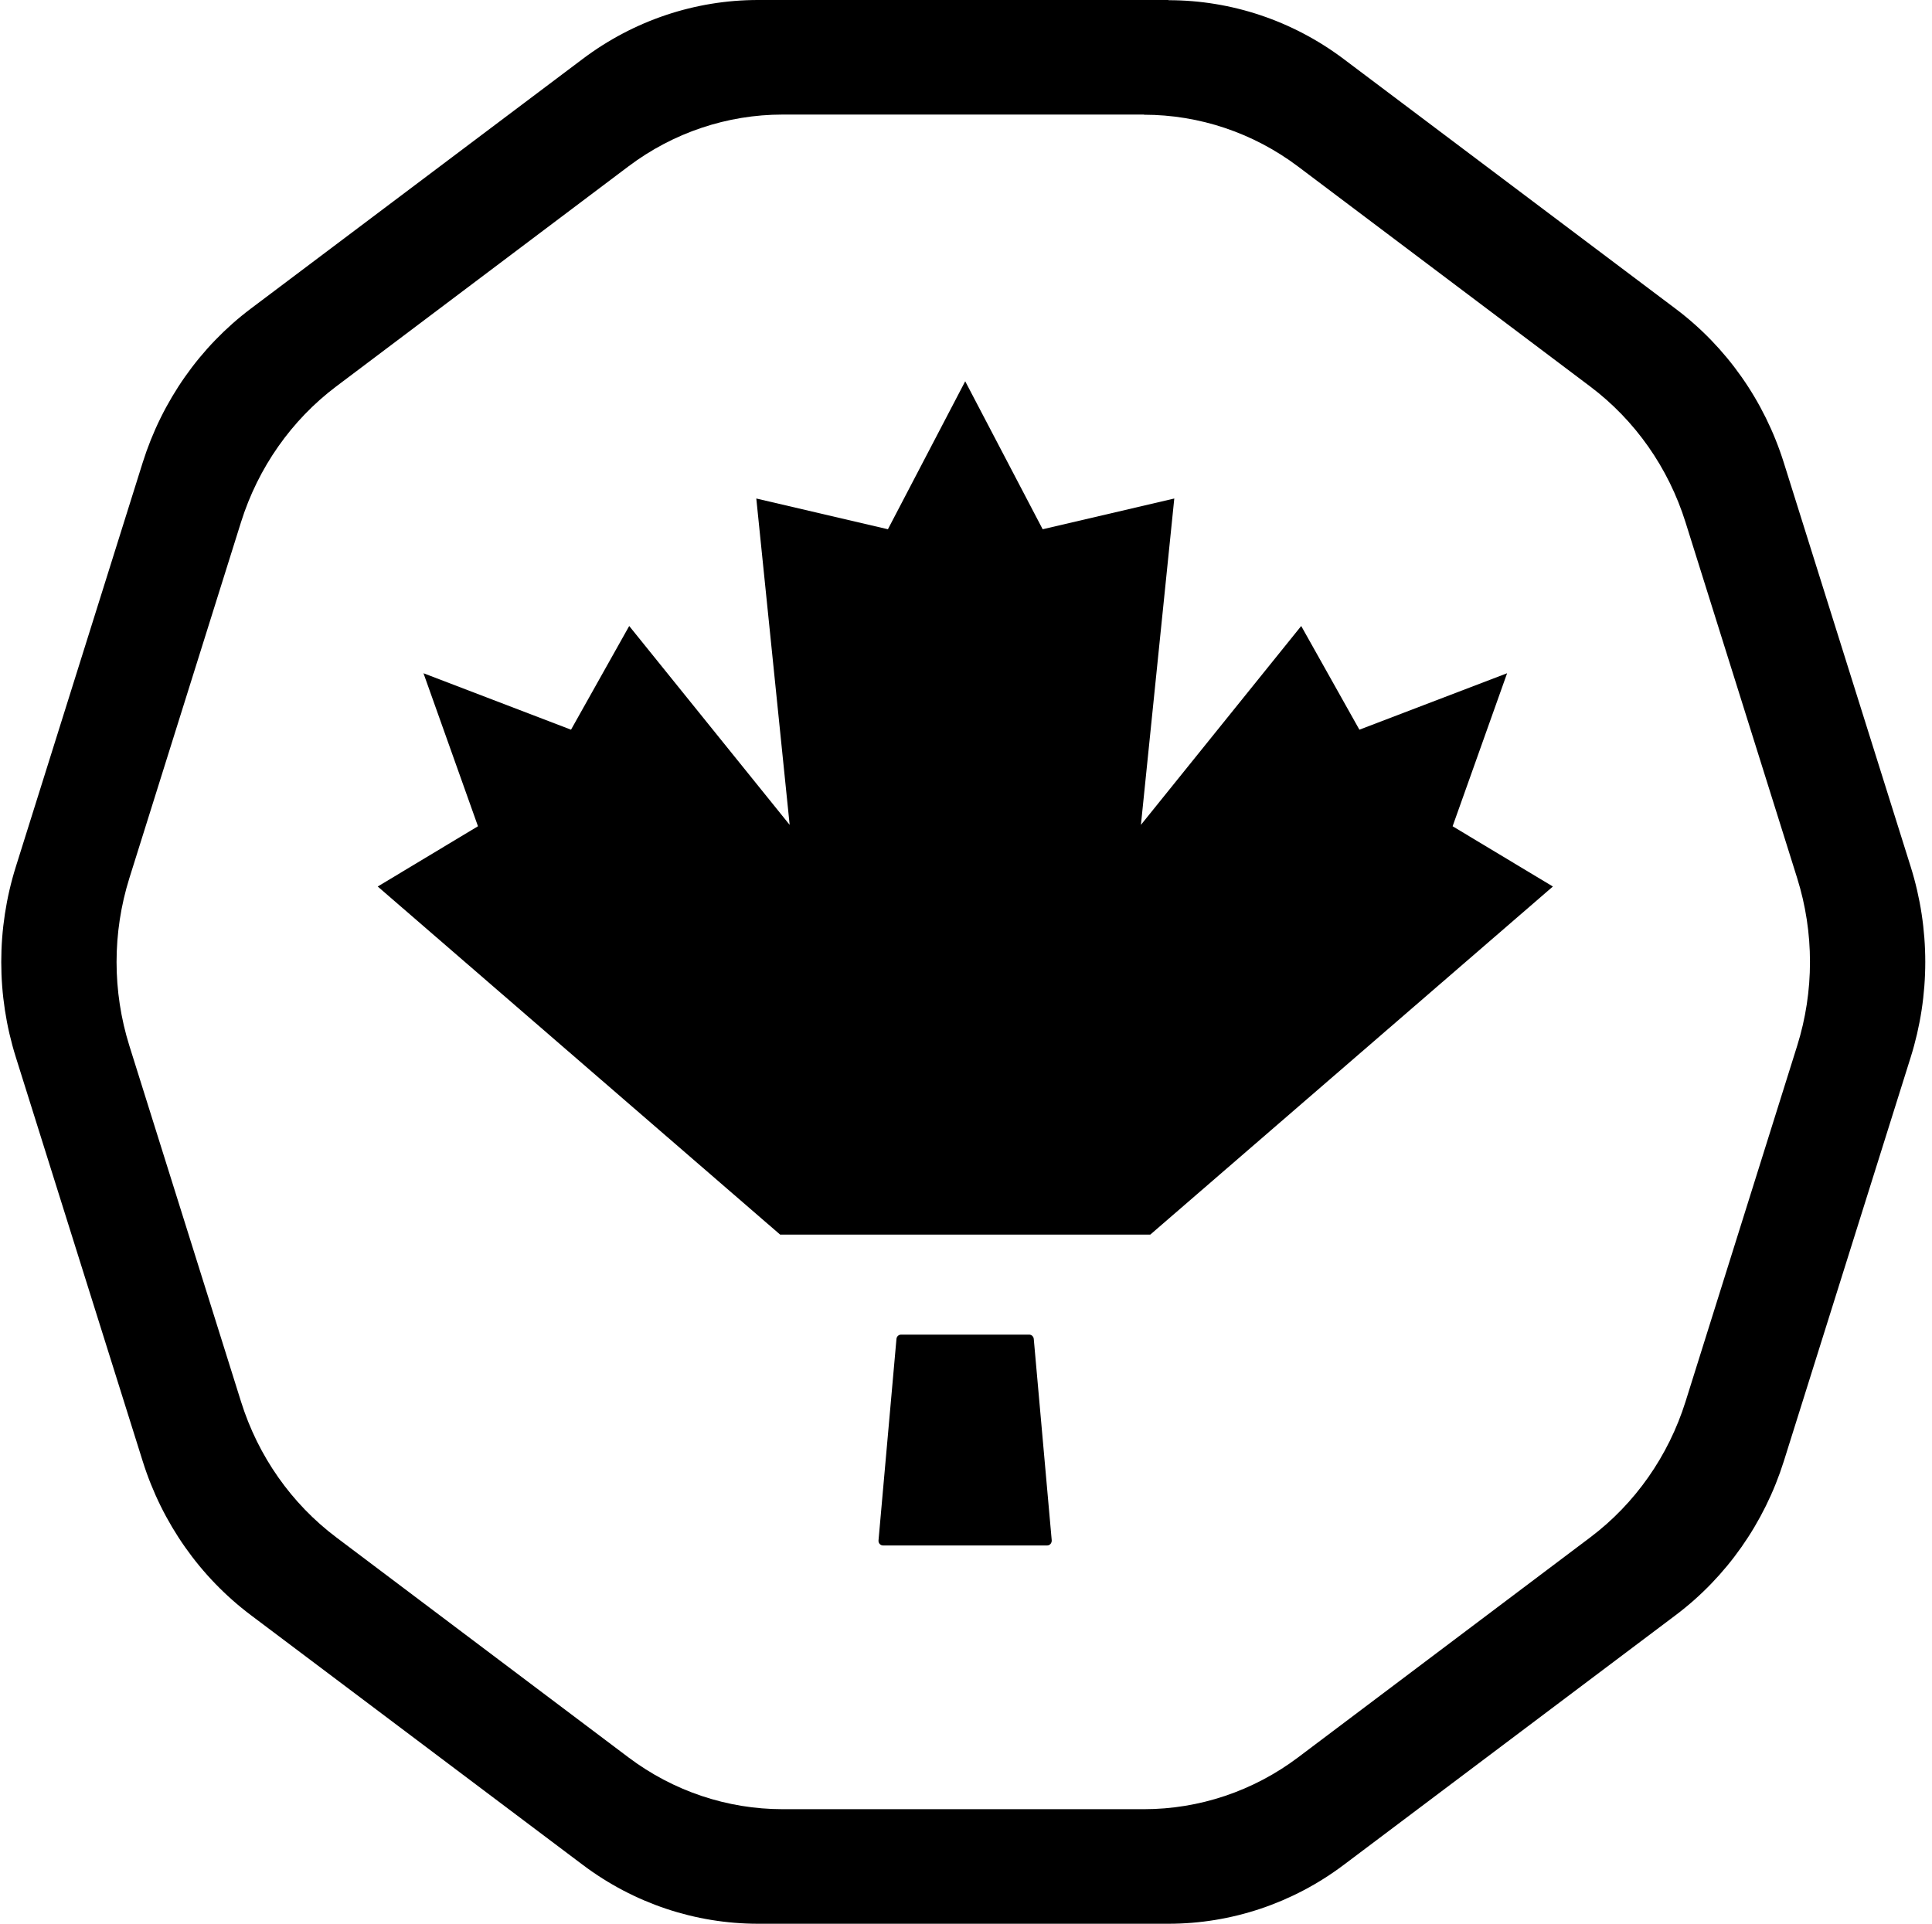 <svg xmlns="http://www.w3.org/2000/svg" version="1.1" xmlns:xlink="http://www.w3.org/1999/xlink" xmlns:svgjs="http://svgjs.dev/svgjs" width="242" height="241"><svg width="242" height="241" viewBox="0 0 242 241" fill="none" xmlns="http://www.w3.org/2000/svg">
<path d="M181.953 103.51L188.778 84.341L170.276 91.413L162.988 78.423L142.911 103.336L147.09 62.452L130.604 66.303L120.901 47.765L111.219 66.303L94.733 62.452L98.912 103.336L78.814 78.423L71.526 91.413L53.045 84.341L59.87 103.51L47.312 111.06L97.715 154.664H144.087L194.512 111.06L181.953 103.51Z" fill="black"></path>
<path d="M112.877 167.198H128.922C129.216 167.198 129.468 167.437 129.489 167.742L131.737 192.96C131.758 193.308 131.506 193.612 131.17 193.612H110.609C110.273 193.612 110 193.308 110.042 192.96L112.289 167.742C112.31 167.437 112.562 167.198 112.856 167.198H112.877Z" fill="black"></path>
<path fill-rule="evenodd" clip-rule="evenodd" d="M94.947 0H146.368V0.025C154.242 0.025 161.925 2.594 168.296 7.385L209.887 38.681C216.258 43.472 221.006 50.215 223.44 57.971L239.332 108.582C241.766 116.338 241.766 124.687 239.332 132.443L223.44 183.053C221.006 190.784 216.258 197.552 209.887 202.344L168.296 233.639C161.925 238.431 154.242 241 146.368 241H94.947C87.072 241 79.389 238.431 73.018 233.639L31.428 202.344C25.057 197.552 20.308 190.809 17.874 183.053L1.983 132.443C-0.451 124.687 -0.451 116.338 1.983 108.582L17.874 57.947C20.308 50.215 25.057 43.448 31.428 38.656L73.018 7.361C79.389 2.569 87.072 0 94.947 0ZM98.029 14.352H143.288V14.373C150.218 14.373 156.981 16.636 162.588 20.858L199.194 48.425C204.801 52.647 208.981 58.587 211.123 65.419L225.11 110.002C227.252 116.834 227.252 124.188 225.11 131.02L211.123 175.603C208.981 182.414 204.801 188.376 199.194 192.597L162.588 220.165C156.981 224.386 150.218 226.649 143.288 226.649H98.029C91.099 226.649 84.336 224.386 78.728 220.165L42.123 192.597C36.515 188.376 32.336 182.436 30.194 175.603L16.207 131.02C14.065 124.188 14.065 116.834 16.207 110.002L30.194 65.397C32.336 58.587 36.515 52.625 42.123 48.404L78.728 20.836C84.336 16.615 91.099 14.352 98.029 14.352Z" fill="black"></path>
</svg><style>@media (prefers-color-scheme: light) { :root { filter: none; } }
@media (prefers-color-scheme: dark) { :root { filter: invert(100%); } }
</style></svg>
